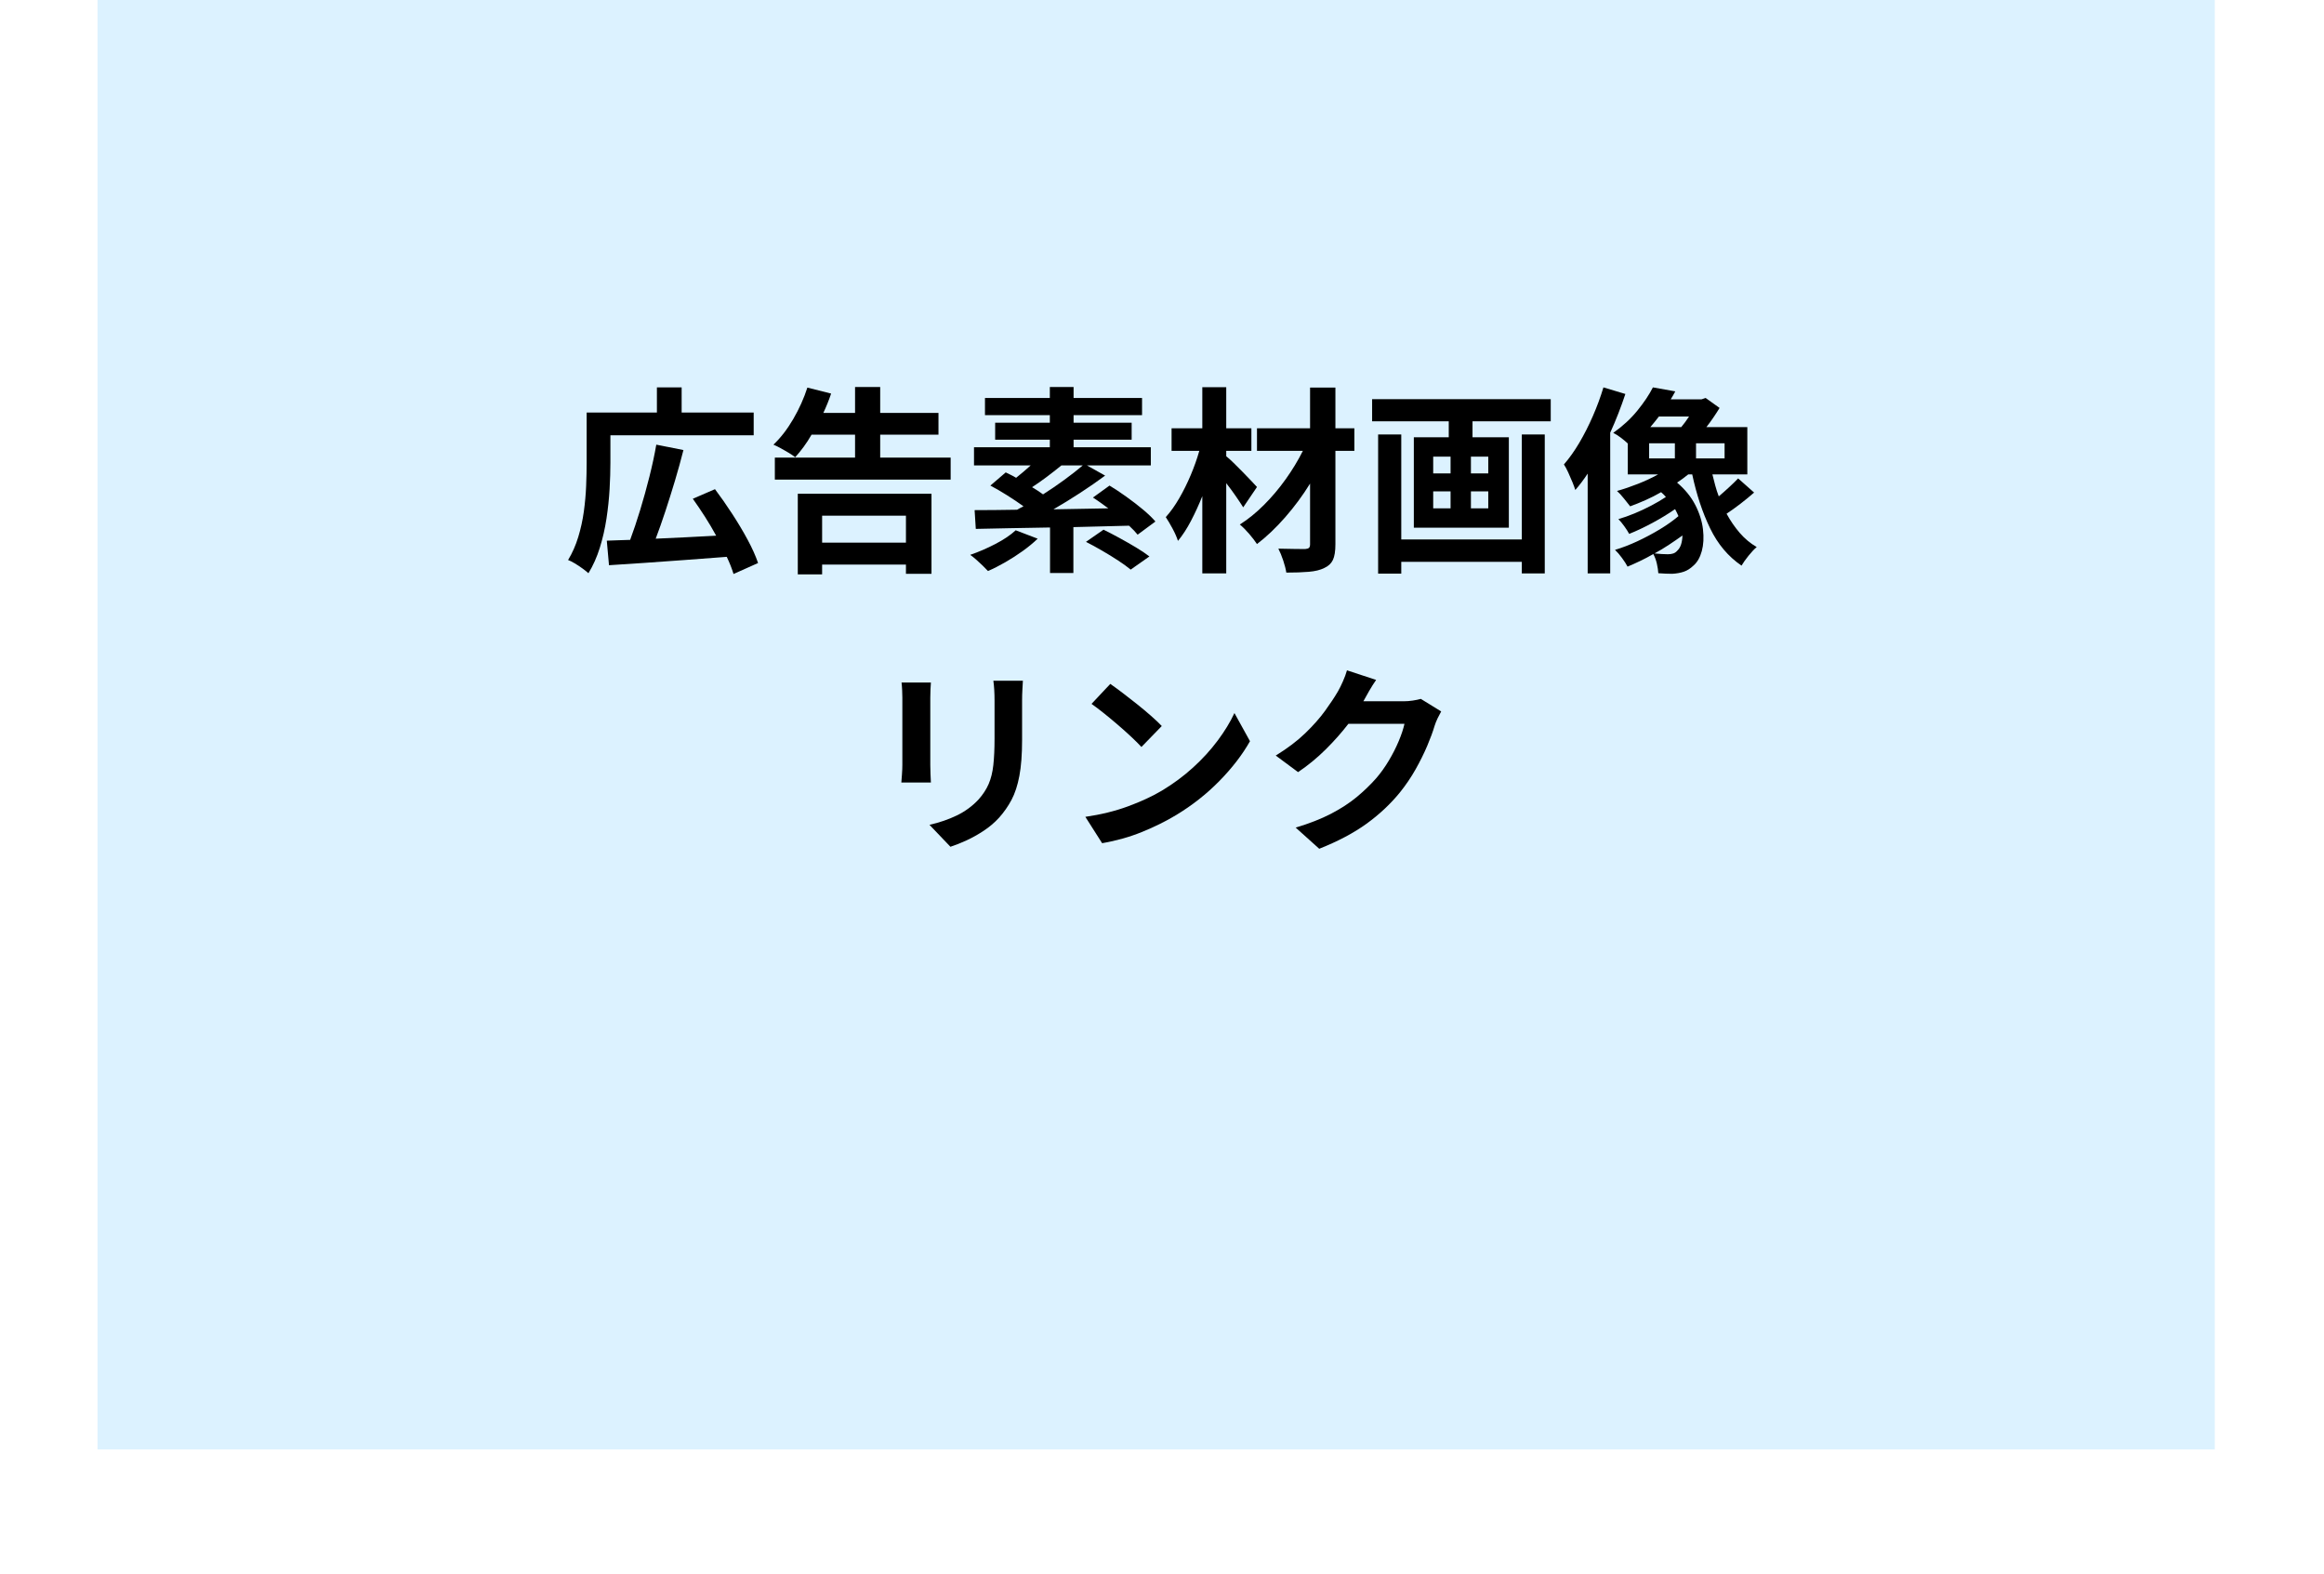 <?xml version="1.0" encoding="UTF-8"?> <svg xmlns="http://www.w3.org/2000/svg" xmlns:xlink="http://www.w3.org/1999/xlink" width="1920" zoomAndPan="magnify" viewBox="0 0 1440 975" height="1300" preserveAspectRatio="xMidYMid meet" version="1.0"><defs><g></g><clipPath id="19cf2a203b"><path d="M 60.438 0 L 1372.77 0 L 1372.77 897.973 L 60.438 897.973 Z M 60.438 0 " clip-rule="nonzero"></path></clipPath></defs><rect x="-144" width="1728" fill="#ffffff" y="-97.5" height="1170" fill-opacity="1"></rect><rect x="-144" width="1728" fill="#ffffff" y="-97.5" height="1170" fill-opacity="1"></rect><g clip-path="url(#19cf2a203b)"><path fill="#dcf2ff" d="M 60.438 0 L 1372.32 0 L 1372.32 897.973 L 60.438 897.973 Z M 60.438 0 " fill-opacity="1" fill-rule="nonzero"></path></g><g fill="#000000" fill-opacity="1"><g transform="translate(349.032, 344.615)"><g><path d="M 29.188 -74.938 L 29.188 -57.875 C 29.188 -53.008 29.02 -47.609 28.688 -41.672 C 28.352 -35.734 27.711 -29.629 26.766 -23.359 C 25.816 -17.098 24.438 -11.062 22.625 -5.25 C 20.812 0.562 18.461 5.816 15.578 10.516 C 14.672 9.691 13.453 8.723 11.922 7.609 C 10.398 6.492 8.816 5.441 7.172 4.453 C 5.523 3.461 4.125 2.758 2.969 2.344 C 5.602 -2.02 7.703 -6.773 9.266 -11.922 C 10.836 -17.078 11.992 -22.352 12.734 -27.75 C 13.473 -33.156 13.945 -38.43 14.156 -43.578 C 14.363 -48.734 14.469 -53.5 14.469 -57.875 L 14.469 -89.031 L 58 -89.031 L 58 -104.609 L 73.328 -104.609 L 73.328 -89.031 L 117.969 -89.031 L 117.969 -74.938 Z M 120.688 4.203 L 105.484 11 C 104.984 9.352 104.383 7.645 103.688 5.875 C 102.988 4.102 102.188 2.27 101.281 0.375 C 92.625 1.031 83.906 1.688 75.125 2.344 C 66.344 3.008 57.953 3.609 49.953 4.141 C 41.961 4.68 34.75 5.156 28.312 5.562 L 26.953 -9.641 C 29.098 -9.723 31.383 -9.805 33.812 -9.891 C 36.25 -9.973 38.785 -10.055 41.422 -10.141 C 43.484 -15.66 45.547 -21.801 47.609 -28.562 C 49.672 -35.32 51.586 -42.223 53.359 -49.266 C 55.129 -56.316 56.551 -62.938 57.625 -69.125 L 74.438 -65.781 C 72.875 -59.602 71.125 -53.273 69.188 -46.797 C 67.25 -40.328 65.27 -34.02 63.25 -27.875 C 61.227 -21.738 59.227 -16.07 57.25 -10.875 C 63.102 -11.125 69.223 -11.41 75.609 -11.734 C 82.004 -12.066 88.375 -12.398 94.719 -12.734 C 92.57 -16.691 90.242 -20.629 87.734 -24.547 C 85.223 -28.461 82.727 -32.148 80.25 -35.609 L 93.984 -41.547 C 97.523 -36.848 101.066 -31.773 104.609 -26.328 C 108.16 -20.891 111.359 -15.531 114.203 -10.25 C 117.047 -4.977 119.207 -0.16 120.688 4.203 Z M 120.688 4.203 "></path></g></g></g><g fill="#000000" fill-opacity="1"><g transform="translate(472.686, 344.615)"><g><path d="M 88.656 -25.109 L 36.719 -25.109 L 36.719 -8.406 L 88.656 -8.406 Z M 21.641 11.25 L 21.641 -38.703 L 104.484 -38.703 L 104.484 10.875 L 88.656 10.875 L 88.656 5.188 L 36.719 5.188 L 36.719 11.25 Z M 72.703 -61.094 L 116.359 -61.094 L 116.359 -47.484 L 7.422 -47.484 L 7.422 -61.094 L 57.125 -61.094 L 57.125 -75.312 L 30.172 -75.312 C 28.609 -72.582 26.957 -70.039 25.219 -67.688 C 23.488 -65.344 21.758 -63.223 20.031 -61.328 C 19.039 -62.148 17.723 -63.055 16.078 -64.047 C 14.43 -65.035 12.738 -66.004 11 -66.953 C 9.27 -67.898 7.785 -68.625 6.547 -69.125 C 11.004 -73.332 15.086 -78.609 18.797 -84.953 C 22.504 -91.297 25.43 -97.805 27.578 -104.484 L 42.297 -100.781 C 40.973 -96.82 39.363 -92.82 37.469 -88.781 L 57.125 -88.781 L 57.125 -104.859 L 72.703 -104.859 L 72.703 -88.781 L 108.812 -88.781 L 108.812 -75.312 L 72.703 -75.312 Z M 72.703 -61.094 "></path></g></g></g><g fill="#000000" fill-opacity="1"><g transform="translate(596.341, 344.615)"><g><path d="M 33.016 -16.078 L 46.625 -10.875 C 43.977 -8.32 40.906 -5.785 37.406 -3.266 C 33.906 -0.754 30.297 1.566 26.578 3.703 C 22.867 5.848 19.285 7.664 15.828 9.156 C 15.004 8.25 13.93 7.156 12.609 5.875 C 11.297 4.594 9.938 3.332 8.531 2.094 C 7.133 0.863 5.898 -0.117 4.828 -0.859 C 10.098 -2.68 15.305 -4.93 20.453 -7.609 C 25.609 -10.285 29.797 -13.109 33.016 -16.078 Z M 74.562 -56.266 L 61.328 -56.266 C 58.285 -53.785 55.195 -51.367 52.062 -49.016 C 48.926 -46.672 45.957 -44.594 43.156 -42.781 C 44.395 -42.039 45.586 -41.301 46.734 -40.562 C 47.891 -39.82 48.961 -39.078 49.953 -38.328 C 54.492 -41.211 58.906 -44.223 63.188 -47.359 C 67.477 -50.492 71.27 -53.461 74.562 -56.266 Z M 119.578 -21.516 L 108.562 -13.359 C 107.906 -14.18 107.125 -15.066 106.219 -16.016 C 105.312 -16.961 104.32 -17.93 103.25 -18.922 C 97.562 -18.754 91.812 -18.609 86 -18.484 C 80.188 -18.359 74.438 -18.211 68.75 -18.047 L 68.75 10.391 L 54.281 10.391 L 54.281 -17.812 C 45.539 -17.645 37.254 -17.5 29.422 -17.375 C 21.598 -17.25 14.551 -17.102 8.281 -16.938 L 7.547 -28.562 C 11.336 -28.562 15.457 -28.582 19.906 -28.625 C 24.363 -28.664 29.02 -28.727 33.875 -28.812 C 34.539 -29.227 35.203 -29.598 35.859 -29.922 C 36.516 -30.254 37.176 -30.586 37.844 -30.922 C 34.789 -33.141 31.43 -35.398 27.766 -37.703 C 24.098 -40.016 20.613 -42.039 17.312 -43.781 L 26.828 -51.938 C 27.816 -51.438 28.867 -50.922 29.984 -50.391 C 31.098 -49.859 32.191 -49.258 33.266 -48.594 C 34.742 -49.75 36.242 -50.984 37.766 -52.297 C 39.297 -53.617 40.805 -54.941 42.297 -56.266 L 7.172 -56.266 L 7.172 -67.516 L 54.156 -67.516 L 54.156 -72.219 L 20.281 -72.219 L 20.281 -82.719 L 54.156 -82.719 L 54.156 -87.422 L 13.969 -87.422 L 13.969 -98.062 L 54.156 -98.062 L 54.156 -104.859 L 68.875 -104.859 L 68.875 -98.062 L 111.297 -98.062 L 111.297 -87.422 L 68.875 -87.422 L 68.875 -82.719 L 104.859 -82.719 L 104.859 -72.219 L 68.875 -72.219 L 68.875 -67.516 L 116.734 -67.516 L 116.734 -56.266 L 77.156 -56.266 L 88.422 -49.953 C 83.629 -46.41 78.453 -42.828 72.891 -39.203 C 67.328 -35.578 61.828 -32.195 56.391 -29.062 L 90.391 -29.672 C 88.828 -30.828 87.238 -31.984 85.625 -33.141 C 84.02 -34.297 82.438 -35.367 80.875 -36.359 L 91.141 -43.781 C 94.43 -41.801 97.891 -39.508 101.516 -36.906 C 105.148 -34.312 108.57 -31.676 111.781 -29 C 115 -26.32 117.598 -23.828 119.578 -21.516 Z M 76.547 -8.906 L 87.422 -16.453 C 90.473 -14.961 93.77 -13.25 97.312 -11.312 C 100.863 -9.375 104.285 -7.414 107.578 -5.438 C 110.879 -3.457 113.641 -1.602 115.859 0.125 L 104.25 8.281 C 102.27 6.633 99.711 4.781 96.578 2.719 C 93.441 0.656 90.098 -1.398 86.547 -3.453 C 83.004 -5.516 79.672 -7.332 76.547 -8.906 Z M 76.547 -8.906 "></path></g></g></g><g fill="#000000" fill-opacity="1"><g transform="translate(719.995, 344.615)"><g><path d="M 58.859 -42.906 L 50.328 -30.297 C 49.086 -32.273 47.539 -34.602 45.688 -37.281 C 43.832 -39.957 41.875 -42.617 39.812 -45.266 L 39.812 10.641 L 24.984 10.641 L 24.984 -37.219 C 22.836 -31.863 20.504 -26.773 17.984 -21.953 C 15.473 -17.129 12.773 -12.984 9.891 -9.516 C 9.148 -11.828 8.035 -14.363 6.547 -17.125 C 5.066 -19.883 3.664 -22.254 2.344 -24.234 C 5.312 -27.535 8.094 -31.43 10.688 -35.922 C 13.289 -40.41 15.66 -45.191 17.797 -50.266 C 19.941 -55.336 21.719 -60.348 23.125 -65.297 L 5.938 -65.297 L 5.938 -79.266 L 24.984 -79.266 L 24.984 -104.734 L 39.812 -104.734 L 39.812 -79.266 L 55.391 -79.266 L 55.391 -65.297 L 39.812 -65.297 L 39.812 -61.953 C 41.051 -60.961 42.598 -59.562 44.453 -57.75 C 46.305 -55.938 48.203 -54.039 50.141 -52.062 C 52.078 -50.082 53.848 -48.242 55.453 -46.547 C 57.066 -44.859 58.203 -43.645 58.859 -42.906 Z M 119.203 -79.266 L 119.203 -65.297 L 107.453 -65.297 L 107.453 -7.422 C 107.453 -3.129 106.938 0.102 105.906 2.281 C 104.875 4.469 103.082 6.141 100.531 7.297 C 98.062 8.535 94.867 9.316 90.953 9.641 C 87.035 9.973 82.395 10.141 77.031 10.141 C 76.707 7.992 76.07 5.5 75.125 2.656 C 74.176 -0.188 73.164 -2.641 72.094 -4.703 C 75.469 -4.617 78.801 -4.555 82.094 -4.516 C 85.395 -4.473 87.582 -4.453 88.656 -4.453 C 89.812 -4.535 90.613 -4.781 91.062 -5.188 C 91.52 -5.602 91.75 -6.348 91.75 -7.422 L 91.75 -45.016 C 87.219 -37.672 82.086 -30.723 76.359 -24.172 C 70.629 -17.617 64.797 -12.078 58.859 -7.547 C 57.617 -9.441 56.008 -11.539 54.031 -13.844 C 52.051 -16.156 50.113 -18.094 48.219 -19.656 C 53.332 -22.875 58.32 -26.914 63.188 -31.781 C 68.051 -36.645 72.539 -41.961 76.656 -47.734 C 80.781 -53.504 84.328 -59.359 87.297 -65.297 L 58.859 -65.297 L 58.859 -79.266 L 91.75 -79.266 L 91.75 -104.484 L 107.453 -104.484 L 107.453 -79.266 Z M 119.203 -79.266 "></path></g></g></g><g fill="#000000" fill-opacity="1"><g transform="translate(843.649, 344.615)"><g><path d="M 99.297 -10.391 L 99.297 -75.438 L 113.516 -75.438 L 113.516 10.641 L 99.297 10.641 L 99.297 3.469 L 24.609 3.469 L 24.609 10.766 L 10.266 10.766 L 10.266 -75.438 L 24.609 -75.438 L 24.609 -10.391 Z M 78.516 -51.312 L 78.516 -61.703 L 67.766 -61.703 L 67.766 -51.312 Z M 78.516 -29.672 L 78.516 -40.188 L 67.766 -40.188 L 67.766 -29.672 Z M 44.391 -40.188 L 44.391 -29.672 L 55.156 -29.672 L 55.156 -40.188 Z M 44.391 -61.703 L 44.391 -51.312 L 55.156 -51.312 L 55.156 -61.703 Z M 6.547 -97.312 L 117.219 -97.312 L 117.219 -83.594 L 68.75 -83.594 L 68.75 -73.703 L 91.266 -73.703 L 91.266 -17.688 L 32.391 -17.688 L 32.391 -73.703 L 54.031 -73.703 L 54.031 -83.594 L 6.547 -83.594 Z M 6.547 -97.312 "></path></g></g></g><g fill="#000000" fill-opacity="1"><g transform="translate(967.304, 344.615)"><g><path d="M 26.219 -104.609 L 39.812 -100.531 C 38.5 -96.57 37.055 -92.57 35.484 -88.531 C 33.922 -84.5 32.234 -80.504 30.422 -76.547 L 30.422 10.641 L 16.453 10.641 L 16.453 -51.188 C 13.891 -47.312 11.332 -43.93 8.781 -41.047 C 8.445 -42.203 7.867 -43.789 7.047 -45.812 C 6.223 -47.832 5.336 -49.875 4.391 -51.938 C 3.441 -54 2.555 -55.645 1.734 -56.875 C 5.109 -60.75 8.301 -65.242 11.312 -70.359 C 14.32 -75.473 17.102 -80.957 19.656 -86.812 C 22.219 -92.664 24.406 -98.598 26.219 -104.609 Z M 54.531 -69.984 L 54.531 -60.594 L 70.484 -60.594 L 70.484 -69.984 Z M 79.266 -86.562 L 60.594 -86.562 C 59.77 -85.488 58.906 -84.395 58 -83.281 C 57.094 -82.164 56.188 -81.07 55.281 -80 L 74.438 -80 C 76.094 -81.977 77.703 -84.164 79.266 -86.562 Z M 101.281 -60.594 L 101.281 -69.984 L 83.594 -69.984 L 83.594 -60.594 Z M 72.219 -3.703 C 74.031 -5.441 75.02 -8.492 75.188 -12.859 C 72.539 -10.961 69.754 -9.047 66.828 -7.109 C 63.91 -5.172 60.926 -3.379 57.875 -1.734 C 59.52 -1.566 61.039 -1.441 62.438 -1.359 C 63.844 -1.273 65.082 -1.234 66.156 -1.234 C 67.395 -1.234 68.508 -1.395 69.5 -1.719 C 70.488 -2.051 71.395 -2.711 72.219 -3.703 Z M 109.688 -48.219 L 119.578 -39.453 C 116.941 -37.141 114.098 -34.805 111.047 -32.453 C 107.992 -30.109 105.148 -28.07 102.516 -26.344 C 104.898 -21.969 107.617 -18.008 110.672 -14.469 C 113.723 -10.926 117.227 -8 121.188 -5.688 C 119.613 -4.363 117.922 -2.566 116.109 -0.297 C 114.297 1.961 112.852 4 111.781 5.812 C 103.539 0.207 97.051 -7.5 92.312 -17.312 C 87.57 -27.125 83.879 -38.254 81.234 -50.703 L 78.766 -50.703 C 76.547 -48.891 74.238 -47.195 71.844 -45.625 C 76.789 -41.426 80.562 -36.789 83.156 -31.719 C 85.75 -26.645 87.332 -21.613 87.906 -16.625 C 88.488 -11.645 88.242 -7.176 87.172 -3.219 C 86.098 0.738 84.367 3.75 81.984 5.812 C 80.086 7.625 78.109 8.879 76.047 9.578 C 73.984 10.285 71.594 10.719 68.875 10.875 C 66.238 10.875 63.352 10.754 60.219 10.516 C 60.133 8.859 59.844 6.914 59.344 4.688 C 58.852 2.469 58.113 0.453 57.125 -1.359 C 54.406 0.203 51.707 1.625 49.031 2.906 C 46.352 4.188 43.734 5.363 41.172 6.438 C 40.348 4.863 39.191 3.066 37.703 1.047 C 36.223 -0.973 34.785 -2.641 33.391 -3.953 C 37.836 -5.273 42.453 -7.047 47.234 -9.266 C 52.016 -11.492 56.629 -13.945 61.078 -16.625 C 65.535 -19.312 69.41 -22.055 72.703 -24.859 C 72.379 -25.598 72.051 -26.316 71.719 -27.016 C 71.383 -27.711 71.016 -28.438 70.609 -29.188 C 66.316 -26.219 61.633 -23.367 56.562 -20.641 C 51.5 -17.922 46.703 -15.656 42.172 -13.844 C 41.422 -15.25 40.406 -16.836 39.125 -18.609 C 37.852 -20.379 36.641 -21.844 35.484 -23 C 38.617 -23.906 41.938 -25.078 45.438 -26.516 C 48.945 -27.961 52.391 -29.57 55.766 -31.344 C 59.148 -33.113 62.203 -34.906 64.922 -36.719 C 64.098 -37.707 63.109 -38.695 61.953 -39.688 C 58.816 -37.875 55.617 -36.242 52.359 -34.797 C 49.109 -33.359 45.914 -32.066 42.781 -30.922 C 41.875 -32.066 40.598 -33.672 38.953 -35.734 C 37.305 -37.797 35.863 -39.363 34.625 -40.438 C 38.988 -41.676 43.352 -43.16 47.719 -44.891 C 52.094 -46.617 56.219 -48.555 60.094 -50.703 L 41.297 -50.703 L 41.297 -69.859 C 39.984 -71.098 38.5 -72.336 36.844 -73.578 C 35.195 -74.816 33.676 -75.766 32.281 -76.422 C 38.125 -80.547 43.109 -85.141 47.234 -90.203 C 51.359 -95.273 54.57 -100.078 56.875 -104.609 L 70.734 -102.141 C 69.828 -100.41 68.879 -98.758 67.891 -97.188 L 86.938 -97.188 L 89.531 -98.062 L 98.188 -91.875 C 97.031 -89.977 95.75 -88 94.344 -85.938 C 92.945 -83.875 91.504 -81.895 90.016 -80 L 115.375 -80 L 115.375 -50.703 L 93.734 -50.703 C 94.305 -48.391 94.898 -46.078 95.516 -43.766 C 96.141 -41.461 96.863 -39.238 97.688 -37.094 C 99.832 -38.906 101.973 -40.801 104.109 -42.781 C 106.254 -44.758 108.113 -46.57 109.688 -48.219 Z M 109.688 -48.219 "></path></g></g></g><g fill="#000000" fill-opacity="1"><g transform="translate(534.508, 517.693)"><g><path d="M 24.109 -94.844 L 42.297 -94.844 C 42.211 -93.52 42.129 -92.117 42.047 -90.641 C 41.961 -89.16 41.922 -87.43 41.922 -85.453 L 41.922 -43.656 C 41.922 -42.082 41.961 -40.242 42.047 -38.141 C 42.129 -36.047 42.211 -34.297 42.297 -32.891 L 23.984 -32.891 C 24.066 -34.047 24.191 -35.691 24.359 -37.828 C 24.523 -39.973 24.609 -41.957 24.609 -43.781 L 24.609 -85.453 C 24.609 -86.598 24.566 -88.117 24.484 -90.016 C 24.398 -91.91 24.273 -93.52 24.109 -94.844 Z M 81 -95.953 L 99.297 -95.953 C 99.211 -94.223 99.109 -92.348 98.984 -90.328 C 98.859 -88.305 98.797 -86.062 98.797 -83.594 L 98.797 -59.109 C 98.797 -50.285 98.238 -42.926 97.125 -37.031 C 96.02 -31.133 94.395 -26.164 92.25 -22.125 C 90.102 -18.094 87.504 -14.383 84.453 -11 C 81.734 -8.031 78.598 -5.367 75.047 -3.016 C 71.504 -0.672 67.941 1.32 64.359 2.969 C 60.773 4.613 57.457 5.93 54.406 6.922 L 41.422 -6.672 C 47.609 -8.078 53.254 -10.016 58.359 -12.484 C 63.473 -14.961 67.926 -18.223 71.719 -22.266 C 74.52 -25.391 76.641 -28.617 78.078 -31.953 C 79.523 -35.297 80.492 -39.211 80.984 -43.703 C 81.484 -48.203 81.734 -53.664 81.734 -60.094 L 81.734 -83.594 C 81.734 -88.375 81.488 -92.492 81 -95.953 Z M 81 -95.953 "></path></g></g></g><g fill="#000000" fill-opacity="1"><g transform="translate(658.163, 517.693)"><g><path d="M 29.797 -93.984 C 31.941 -92.492 34.457 -90.656 37.344 -88.469 C 40.227 -86.289 43.219 -83.961 46.312 -81.484 C 49.406 -79.016 52.289 -76.602 54.969 -74.25 C 57.645 -71.906 59.891 -69.785 61.703 -67.891 L 49.094 -54.906 C 47.52 -56.633 45.457 -58.691 42.906 -61.078 C 40.352 -63.473 37.594 -65.945 34.625 -68.5 C 31.656 -71.062 28.727 -73.492 25.844 -75.797 C 22.957 -78.109 20.398 -80.047 18.172 -81.609 Z M 14.344 -11.625 C 23.988 -13.02 32.785 -15.18 40.734 -18.109 C 48.691 -21.035 55.68 -24.273 61.703 -27.828 C 68.711 -32.023 75.145 -36.781 81 -42.094 C 86.852 -47.414 91.961 -53.004 96.328 -58.859 C 100.691 -64.711 104.156 -70.398 106.719 -75.922 L 116.359 -58.484 C 111.66 -50.16 105.352 -41.957 97.438 -33.875 C 89.52 -25.801 80.578 -18.754 70.609 -12.734 C 64.336 -8.941 57.305 -5.457 49.516 -2.281 C 41.734 0.883 33.473 3.211 24.734 4.703 Z M 14.344 -11.625 "></path></g></g></g><g fill="#000000" fill-opacity="1"><g transform="translate(781.817, 517.693)"><g><path d="M 98.547 -84.703 L 111.172 -76.922 C 110.504 -75.766 109.781 -74.379 109 -72.766 C 108.219 -71.16 107.582 -69.578 107.094 -68.016 C 106.02 -64.379 104.492 -60.234 102.516 -55.578 C 100.535 -50.922 98.145 -46.098 95.344 -41.109 C 92.539 -36.129 89.281 -31.328 85.562 -26.703 C 79.719 -19.535 72.836 -13.086 64.922 -7.359 C 57.004 -1.629 47.234 3.539 35.609 8.156 L 21.016 -4.953 C 29.516 -7.504 36.812 -10.363 42.906 -13.531 C 49.008 -16.707 54.305 -20.148 58.797 -23.859 C 63.285 -27.578 67.305 -31.453 70.859 -35.484 C 73.66 -38.703 76.273 -42.348 78.703 -46.422 C 81.141 -50.504 83.203 -54.566 84.891 -58.609 C 86.578 -62.648 87.754 -66.195 88.422 -69.25 L 53.672 -69.25 C 49.547 -63.883 44.844 -58.582 39.562 -53.344 C 34.289 -48.113 28.602 -43.441 22.5 -39.328 L 8.656 -49.594 C 15.906 -54.039 22.004 -58.656 26.953 -63.438 C 31.898 -68.219 36 -72.852 39.25 -77.344 C 42.508 -81.844 45.172 -85.863 47.234 -89.406 C 48.141 -90.969 49.148 -93.004 50.266 -95.516 C 51.379 -98.035 52.223 -100.328 52.797 -102.391 L 70.859 -96.453 C 69.367 -94.305 67.922 -92.016 66.516 -89.578 C 65.117 -87.148 64.051 -85.238 63.312 -83.844 L 62.938 -83.219 L 87.797 -83.219 C 89.691 -83.219 91.609 -83.363 93.547 -83.656 C 95.484 -83.945 97.148 -84.297 98.547 -84.703 Z M 98.547 -84.703 "></path></g></g></g></svg> 